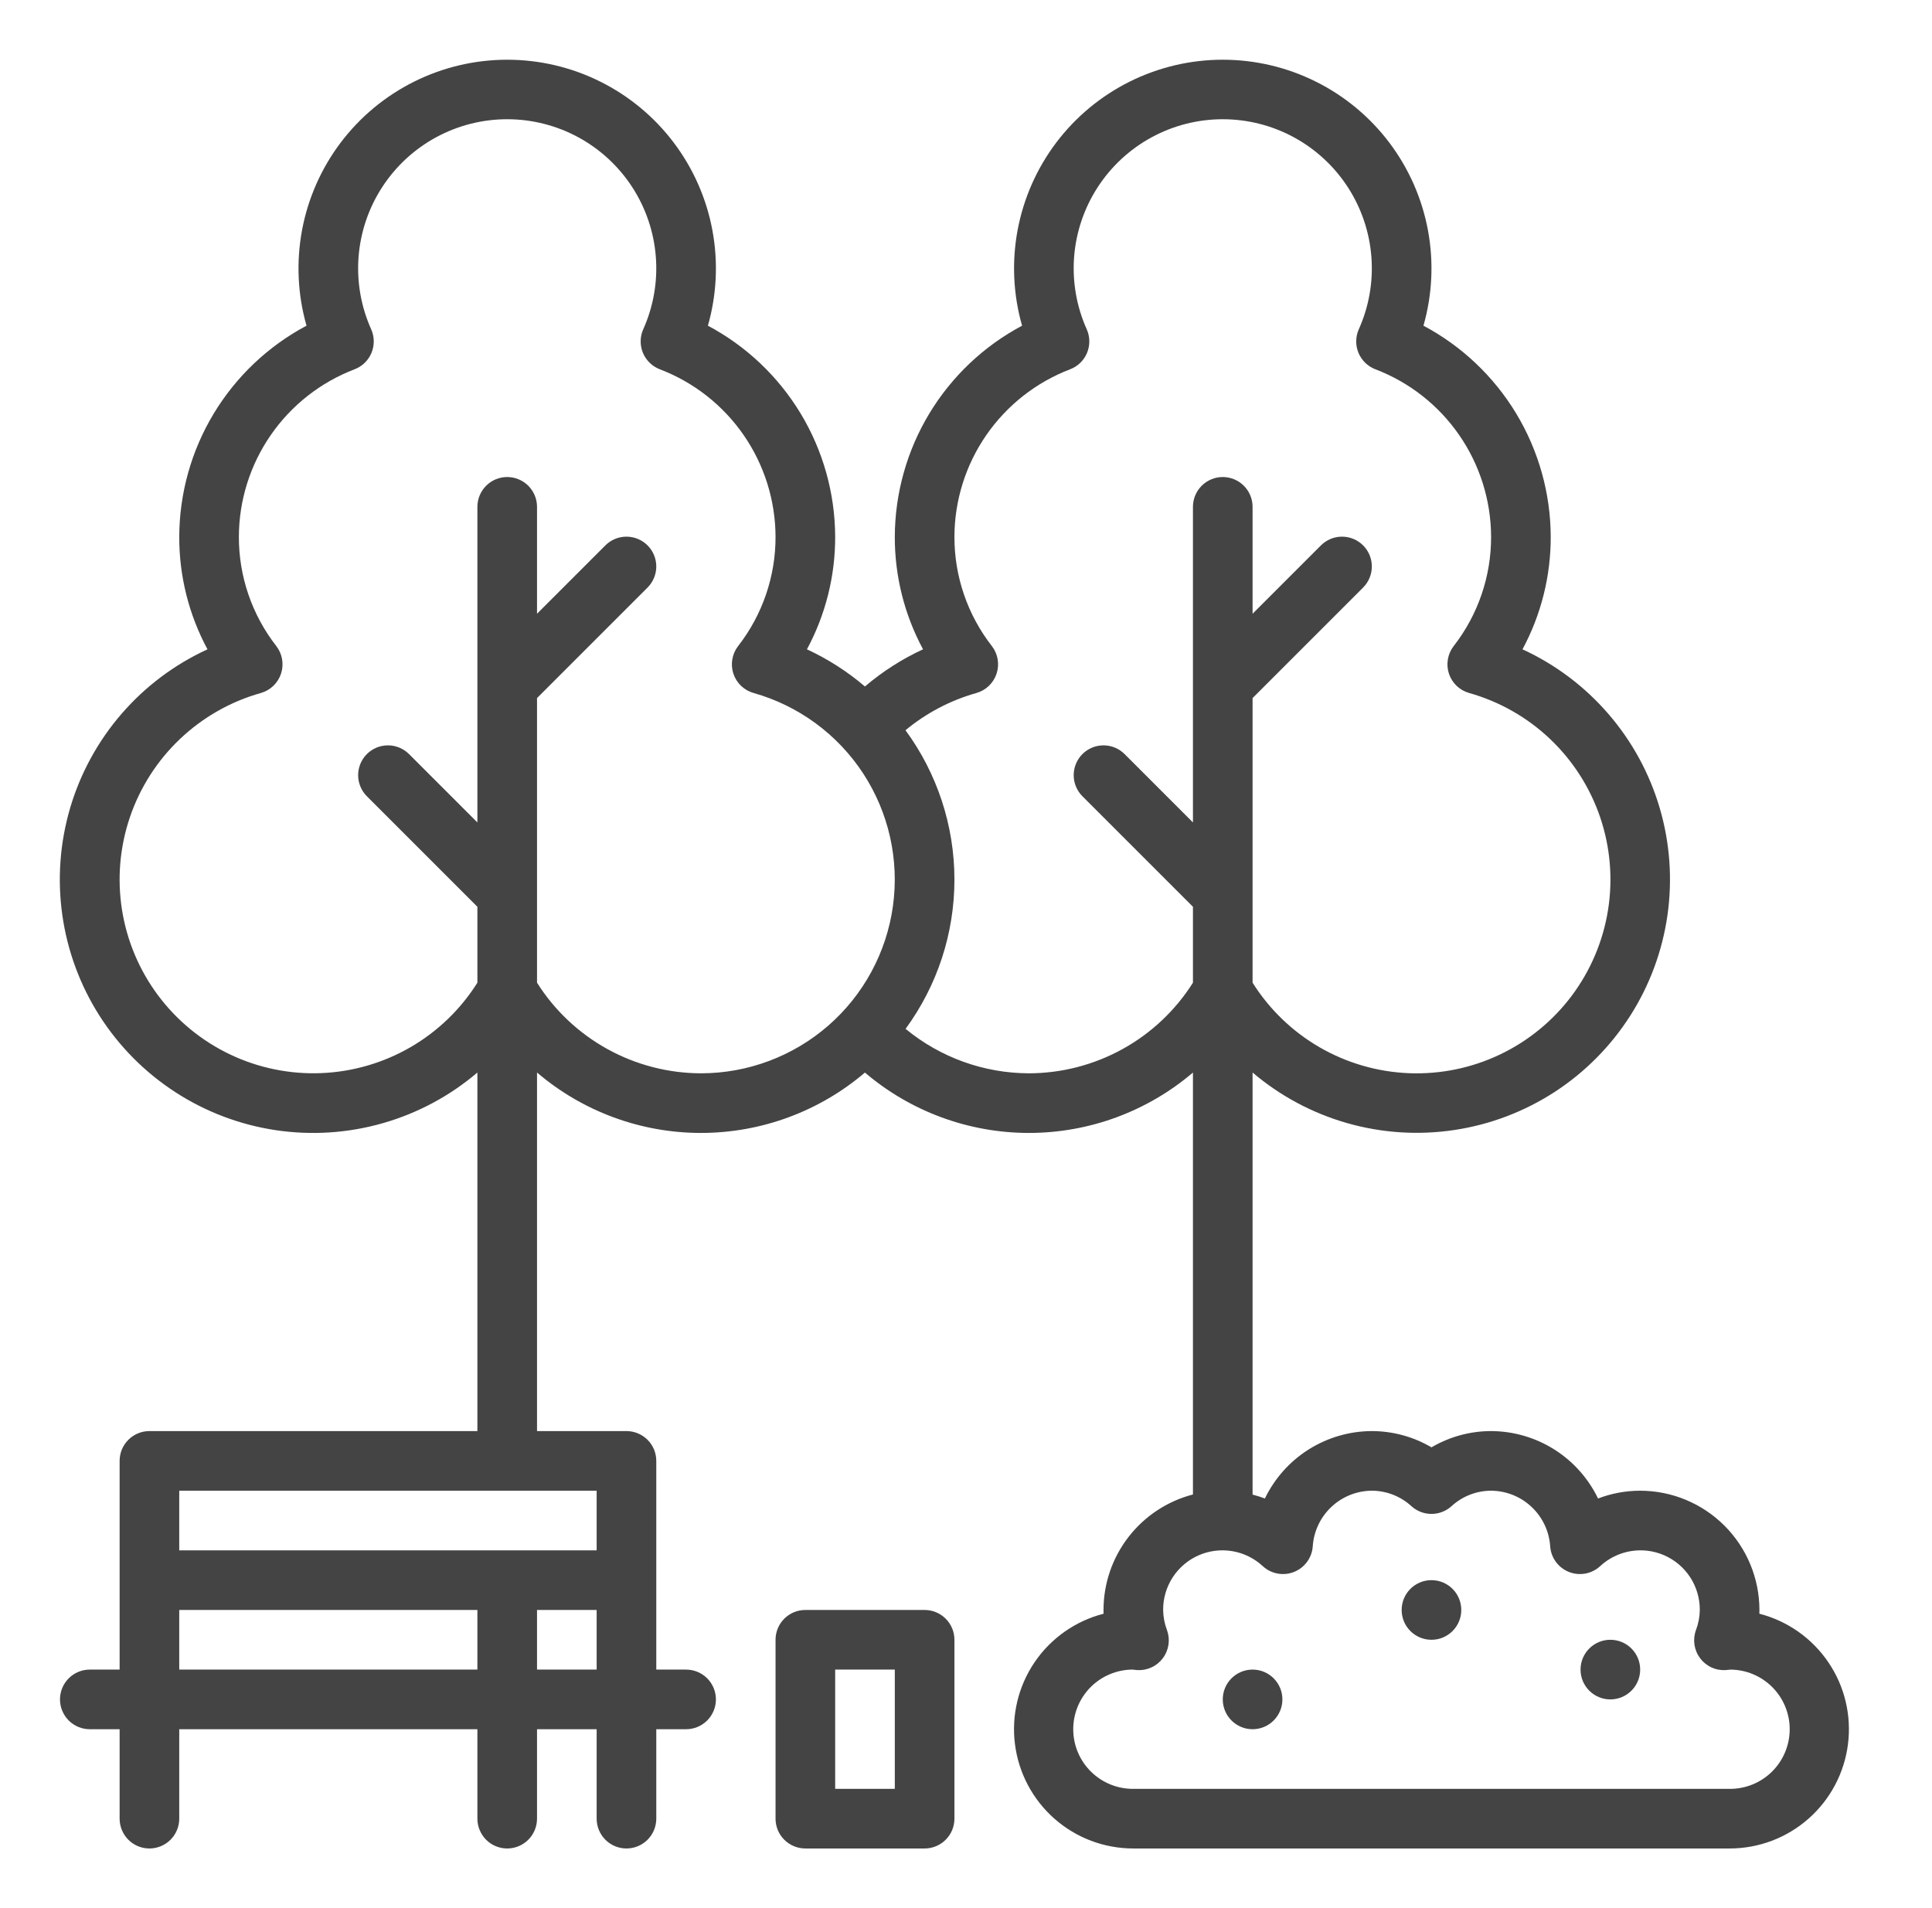 <svg width="81" height="80" viewBox="0 0 81 80" fill="none" xmlns="http://www.w3.org/2000/svg">
<path d="M38.765 67.5H33.765C33.433 67.5 33.115 67.632 32.881 67.866C32.646 68.1 32.515 68.418 32.515 68.75V76.25C32.515 76.582 32.646 76.9 32.881 77.134C33.115 77.368 33.433 77.5 33.765 77.5H38.765C39.096 77.5 39.414 77.368 39.648 77.134C39.883 76.9 40.015 76.582 40.015 76.25V68.75C40.015 68.418 39.883 68.1 39.648 67.866C39.414 67.632 39.096 67.5 38.765 67.5ZM37.515 75H35.015V70H37.515V75Z" fill="#444444"/>
<path d="M73.762 67.657C73.764 67.605 73.765 67.552 73.765 67.5C73.763 66.174 73.236 64.903 72.299 63.966C71.361 63.029 70.091 62.501 68.765 62.5C68.161 62.5 67.563 62.611 66.999 62.827C66.592 61.983 65.956 61.27 65.163 60.77C64.37 60.27 63.452 60.003 62.515 60C61.636 60.001 60.773 60.236 60.015 60.682C59.257 60.236 58.394 60.001 57.515 60C56.578 60.003 55.66 60.27 54.867 60.77C54.074 61.27 53.438 61.983 53.031 62.827C52.862 62.763 52.69 62.708 52.515 62.663V44.967C53.671 45.95 55.024 46.673 56.483 47.089C57.942 47.505 59.474 47.603 60.974 47.377C62.474 47.152 63.909 46.607 65.181 45.781C66.453 44.954 67.533 43.864 68.349 42.585C69.165 41.306 69.697 39.867 69.91 38.365C70.123 36.863 70.012 35.332 69.584 33.877C69.156 32.421 68.421 31.074 67.428 29.927C66.436 28.779 65.209 27.857 63.831 27.224C64.613 25.772 65.02 24.148 65.015 22.5C65.008 20.681 64.508 18.898 63.569 17.34C62.629 15.783 61.285 14.509 59.679 13.655C60.051 12.353 60.115 10.982 59.867 9.651C59.619 8.32 59.065 7.064 58.25 5.983C57.434 4.902 56.379 4.026 55.167 3.422C53.955 2.818 52.619 2.504 51.265 2.504C49.911 2.504 48.575 2.818 47.363 3.422C46.151 4.026 45.096 4.902 44.28 5.983C43.465 7.064 42.911 8.32 42.663 9.651C42.415 10.982 42.479 12.353 42.851 13.655C41.245 14.509 39.901 15.783 38.961 17.34C38.022 18.898 37.522 20.681 37.515 22.5C37.51 24.148 37.917 25.772 38.699 27.223C37.819 27.629 37 28.154 36.263 28.782C35.527 28.154 34.709 27.63 33.831 27.224C34.613 25.772 35.02 24.148 35.015 22.5C35.008 20.681 34.508 18.898 33.569 17.34C32.629 15.783 31.285 14.509 29.679 13.655C30.051 12.353 30.115 10.982 29.867 9.651C29.619 8.32 29.065 7.064 28.25 5.983C27.434 4.902 26.379 4.026 25.167 3.422C23.955 2.818 22.619 2.504 21.265 2.504C19.911 2.504 18.575 2.818 17.363 3.422C16.151 4.026 15.096 4.902 14.28 5.983C13.465 7.064 12.911 8.32 12.663 9.651C12.415 10.982 12.479 12.353 12.851 13.655C11.245 14.509 9.901 15.783 8.961 17.34C8.021 18.898 7.522 20.681 7.515 22.5C7.51 24.148 7.917 25.772 8.699 27.224C7.319 27.857 6.092 28.778 5.098 29.926C4.105 31.074 3.369 32.421 2.94 33.877C2.512 35.333 2.4 36.864 2.613 38.367C2.826 39.87 3.358 41.31 4.174 42.59C4.99 43.869 6.071 44.959 7.344 45.786C8.617 46.613 10.052 47.157 11.553 47.383C13.055 47.608 14.586 47.509 16.046 47.092C17.506 46.676 18.859 45.951 20.015 44.967V60H6.265C5.933 60 5.615 60.132 5.381 60.366C5.147 60.6 5.015 60.918 5.015 61.25V70H3.765C3.433 70 3.115 70.132 2.881 70.366C2.647 70.6 2.515 70.918 2.515 71.25C2.515 71.581 2.647 71.899 2.881 72.134C3.115 72.368 3.433 72.5 3.765 72.5H5.015V76.25C5.015 76.581 5.147 76.899 5.381 77.134C5.615 77.368 5.933 77.5 6.265 77.5C6.596 77.5 6.914 77.368 7.149 77.134C7.383 76.899 7.515 76.581 7.515 76.25V72.5H20.015V76.25C20.015 76.581 20.147 76.899 20.381 77.134C20.615 77.368 20.933 77.5 21.265 77.5C21.596 77.5 21.914 77.368 22.149 77.134C22.383 76.899 22.515 76.581 22.515 76.25V72.5H25.015V76.25C25.015 76.581 25.147 76.899 25.381 77.134C25.616 77.368 25.933 77.5 26.265 77.5C26.596 77.5 26.914 77.368 27.149 77.134C27.383 76.899 27.515 76.581 27.515 76.25V72.5H28.765C29.096 72.5 29.414 72.368 29.649 72.134C29.883 71.899 30.015 71.581 30.015 71.25C30.015 70.918 29.883 70.6 29.649 70.366C29.414 70.132 29.096 70 28.765 70H27.515V61.25C27.515 60.918 27.383 60.6 27.149 60.366C26.914 60.132 26.596 60 26.265 60H22.515V44.967C24.432 46.602 26.869 47.5 29.388 47.5C31.908 47.5 34.345 46.603 36.262 44.969C38.181 46.603 40.619 47.5 43.139 47.5C45.659 47.5 48.097 46.602 50.015 44.968V62.658C48.942 62.937 47.992 63.563 47.314 64.439C46.635 65.315 46.266 66.392 46.265 67.5C46.265 67.552 46.266 67.605 46.268 67.657C45.089 67.961 44.06 68.684 43.376 69.691C42.692 70.698 42.399 71.921 42.553 73.129C42.706 74.336 43.294 75.447 44.208 76.252C45.121 77.057 46.297 77.5 47.515 77.5H72.515C73.733 77.5 74.908 77.057 75.822 76.252C76.736 75.447 77.324 74.336 77.477 73.129C77.63 71.921 77.338 70.698 76.653 69.691C75.969 68.684 74.941 67.961 73.762 67.657ZM7.515 70V67.5H20.015V70H7.515ZM22.515 67.5H25.015V70H22.515V67.5ZM25.015 65H7.515V62.5H25.015V65ZM29.39 45C28.017 44.997 26.667 44.647 25.465 43.983C24.263 43.319 23.248 42.362 22.515 41.201V29.268L27.149 24.634C27.383 24.399 27.515 24.081 27.515 23.75C27.515 23.418 27.383 23.1 27.149 22.866C26.914 22.632 26.596 22.5 26.265 22.5C25.933 22.5 25.615 22.632 25.381 22.866L22.515 25.732V21.25C22.515 20.918 22.383 20.601 22.149 20.366C21.914 20.132 21.596 20 21.265 20C20.933 20 20.615 20.132 20.381 20.366C20.147 20.601 20.015 20.918 20.015 21.25V34.482L17.149 31.616C16.914 31.382 16.596 31.25 16.265 31.25C15.933 31.25 15.615 31.382 15.381 31.616C15.147 31.85 15.015 32.168 15.015 32.5C15.015 32.831 15.147 33.149 15.381 33.384L20.015 38.018V41.201C19.313 42.317 18.35 43.245 17.209 43.906C16.067 44.566 14.783 44.939 13.465 44.992C12.148 45.045 10.838 44.777 9.647 44.21C8.457 43.643 7.422 42.795 6.632 41.739C5.843 40.684 5.322 39.451 5.115 38.149C4.909 36.847 5.022 35.514 5.445 34.266C5.869 33.017 6.59 31.89 7.546 30.983C8.502 30.075 9.665 29.413 10.934 29.056C11.131 29 11.312 28.897 11.459 28.756C11.607 28.614 11.718 28.439 11.782 28.244C11.847 28.05 11.862 27.843 11.827 27.641C11.793 27.439 11.709 27.249 11.584 27.087C10.562 25.776 10.01 24.161 10.015 22.5C10.02 20.978 10.486 19.493 11.352 18.241C12.217 16.989 13.441 16.028 14.862 15.484C15.022 15.424 15.167 15.332 15.29 15.213C15.412 15.095 15.509 14.952 15.575 14.795C15.64 14.637 15.672 14.468 15.67 14.298C15.668 14.127 15.63 13.959 15.561 13.804C15.134 12.852 14.953 11.809 15.033 10.769C15.114 9.729 15.453 8.726 16.02 7.851C16.587 6.976 17.364 6.256 18.28 5.758C19.196 5.26 20.222 4.999 21.265 4.999C22.308 4.999 23.334 5.26 24.25 5.758C25.166 6.256 25.943 6.976 26.51 7.851C27.077 8.726 27.416 9.729 27.496 10.769C27.577 11.809 27.395 12.852 26.969 13.804C26.899 13.959 26.862 14.127 26.86 14.298C26.858 14.468 26.89 14.637 26.955 14.795C27.021 14.952 27.118 15.095 27.24 15.213C27.363 15.332 27.508 15.424 27.667 15.484C29.089 16.028 30.313 16.989 31.178 18.241C32.043 19.493 32.509 20.978 32.515 22.5C32.52 24.161 31.968 25.776 30.946 27.087C30.821 27.249 30.737 27.439 30.703 27.641C30.668 27.842 30.683 28.049 30.747 28.244C30.812 28.438 30.922 28.614 31.07 28.756C31.218 28.897 31.399 29 31.596 29.055C33.484 29.588 35.115 30.787 36.189 32.428C37.262 34.07 37.706 36.045 37.437 37.988C37.168 39.932 36.205 41.712 34.726 43.001C33.247 44.289 31.352 44.999 29.39 45ZM43.14 45C41.252 44.996 39.423 44.337 37.967 43.136C39.298 41.32 40.016 39.127 40.015 36.875C40.014 34.623 39.295 32.431 37.963 30.616C38.833 29.894 39.846 29.363 40.934 29.056C41.131 29 41.312 28.897 41.459 28.756C41.607 28.614 41.718 28.439 41.782 28.244C41.846 28.05 41.862 27.843 41.827 27.641C41.793 27.439 41.709 27.249 41.584 27.087C40.562 25.776 40.01 24.161 40.015 22.5C40.02 20.978 40.486 19.493 41.352 18.241C42.217 16.989 43.441 16.028 44.862 15.484C45.022 15.424 45.167 15.332 45.29 15.213C45.412 15.095 45.509 14.952 45.575 14.795C45.64 14.637 45.672 14.468 45.67 14.298C45.668 14.127 45.63 13.959 45.561 13.804C45.135 12.852 44.953 11.809 45.033 10.769C45.114 9.729 45.453 8.726 46.02 7.851C46.587 6.976 47.364 6.256 48.28 5.758C49.196 5.26 50.222 4.999 51.265 4.999C52.308 4.999 53.334 5.26 54.25 5.758C55.166 6.256 55.943 6.976 56.51 7.851C57.077 8.726 57.416 9.729 57.496 10.769C57.577 11.809 57.395 12.852 56.969 13.804C56.899 13.959 56.862 14.127 56.86 14.298C56.857 14.468 56.89 14.637 56.955 14.795C57.021 14.952 57.118 15.095 57.24 15.213C57.363 15.332 57.508 15.424 57.667 15.484C59.089 16.028 60.313 16.989 61.178 18.241C62.043 19.493 62.509 20.978 62.515 22.5C62.52 24.161 61.968 25.776 60.946 27.087C60.821 27.249 60.737 27.439 60.703 27.641C60.668 27.842 60.683 28.049 60.747 28.244C60.812 28.438 60.922 28.614 61.07 28.756C61.218 28.897 61.399 29 61.596 29.055C62.865 29.413 64.029 30.074 64.986 30.982C65.942 31.89 66.664 33.017 67.088 34.266C67.511 35.514 67.625 36.848 67.418 38.15C67.211 39.453 66.69 40.685 65.901 41.742C65.111 42.798 64.076 43.646 62.885 44.213C61.694 44.78 60.383 45.048 59.065 44.995C57.748 44.941 56.463 44.568 55.321 43.907C54.18 43.246 53.217 42.317 52.515 41.201V29.268L57.149 24.634C57.383 24.399 57.515 24.081 57.515 23.75C57.515 23.418 57.383 23.1 57.149 22.866C56.914 22.632 56.596 22.5 56.265 22.5C55.933 22.5 55.615 22.632 55.381 22.866L52.515 25.732V21.25C52.515 20.918 52.383 20.601 52.149 20.366C51.914 20.132 51.596 20 51.265 20C50.933 20 50.615 20.132 50.381 20.366C50.147 20.601 50.015 20.918 50.015 21.25V34.482L47.149 31.616C47.033 31.5 46.895 31.408 46.743 31.345C46.592 31.282 46.429 31.25 46.265 31.25C46.101 31.25 45.938 31.282 45.786 31.345C45.635 31.408 45.497 31.5 45.381 31.616C45.265 31.732 45.173 31.87 45.11 32.022C45.047 32.173 45.015 32.336 45.015 32.5C45.015 32.664 45.047 32.827 45.11 32.978C45.173 33.13 45.265 33.268 45.381 33.384L50.015 38.018V41.201C49.282 42.362 48.267 43.319 47.065 43.983C45.863 44.647 44.513 44.997 43.14 45ZM72.515 75H47.515C46.852 75.005 46.214 74.746 45.742 74.281C45.269 73.816 45.001 73.182 44.996 72.519C44.991 71.856 45.25 71.218 45.715 70.745C46.181 70.273 46.814 70.005 47.477 70H47.48C47.544 70.009 47.608 70.016 47.673 70.021C47.88 70.034 48.088 69.995 48.276 69.908C48.465 69.821 48.628 69.689 48.753 69.522C48.877 69.356 48.958 69.162 48.989 68.956C49.019 68.751 48.998 68.541 48.927 68.346C48.824 68.076 48.769 67.789 48.765 67.5C48.762 67.015 48.902 66.539 49.166 66.132C49.431 65.725 49.808 65.404 50.253 65.209C50.697 65.014 51.189 64.954 51.668 65.035C52.146 65.116 52.59 65.335 52.946 65.666C53.119 65.825 53.334 65.932 53.566 65.974C53.797 66.016 54.036 65.993 54.254 65.905C54.473 65.818 54.662 65.671 54.801 65.481C54.94 65.29 55.022 65.065 55.038 64.83C55.08 64.201 55.359 63.611 55.819 63.179C56.278 62.746 56.884 62.504 57.515 62.5C58.131 62.502 58.725 62.734 59.178 63.152C59.408 63.359 59.706 63.473 60.015 63.473C60.324 63.473 60.622 63.359 60.852 63.152C61.305 62.734 61.898 62.502 62.515 62.5C63.146 62.504 63.752 62.746 64.211 63.179C64.671 63.611 64.95 64.201 64.992 64.83C65.008 65.065 65.09 65.29 65.229 65.481C65.368 65.671 65.557 65.818 65.775 65.905C65.994 65.993 66.233 66.016 66.464 65.974C66.696 65.932 66.91 65.825 67.084 65.666C67.439 65.335 67.884 65.116 68.362 65.035C68.841 64.954 69.332 65.014 69.777 65.209C70.221 65.404 70.599 65.725 70.864 66.132C71.128 66.539 71.267 67.015 71.265 67.5C71.261 67.79 71.206 68.076 71.103 68.347C71.032 68.542 71.011 68.752 71.041 68.957C71.072 69.162 71.153 69.357 71.277 69.523C71.401 69.689 71.565 69.822 71.754 69.909C71.942 69.996 72.149 70.034 72.356 70.021C72.422 70.017 72.486 70.01 72.549 70.001H72.552C73.216 70.005 73.849 70.274 74.315 70.746C74.78 71.218 75.039 71.856 75.034 72.519C75.029 73.182 74.76 73.816 74.288 74.282C73.816 74.747 73.178 75.005 72.515 75.001V75Z" fill="#444444"/>
<path d="M60.015 68.75C60.705 68.75 61.265 68.19 61.265 67.5C61.265 66.81 60.705 66.25 60.015 66.25C59.324 66.25 58.765 66.81 58.765 67.5C58.765 68.19 59.324 68.75 60.015 68.75Z" fill="#444444"/>
<path d="M67.515 71.25C68.205 71.25 68.765 70.69 68.765 70C68.765 69.31 68.205 68.75 67.515 68.75C66.824 68.75 66.265 69.31 66.265 70C66.265 70.69 66.824 71.25 67.515 71.25Z" fill="#444444"/>
<path d="M52.515 72.5C53.205 72.5 53.765 71.94 53.765 71.25C53.765 70.56 53.205 70 52.515 70C51.824 70 51.265 70.56 51.265 71.25C51.265 71.94 51.824 72.5 52.515 72.5Z" fill="#444444"/>
</svg>
